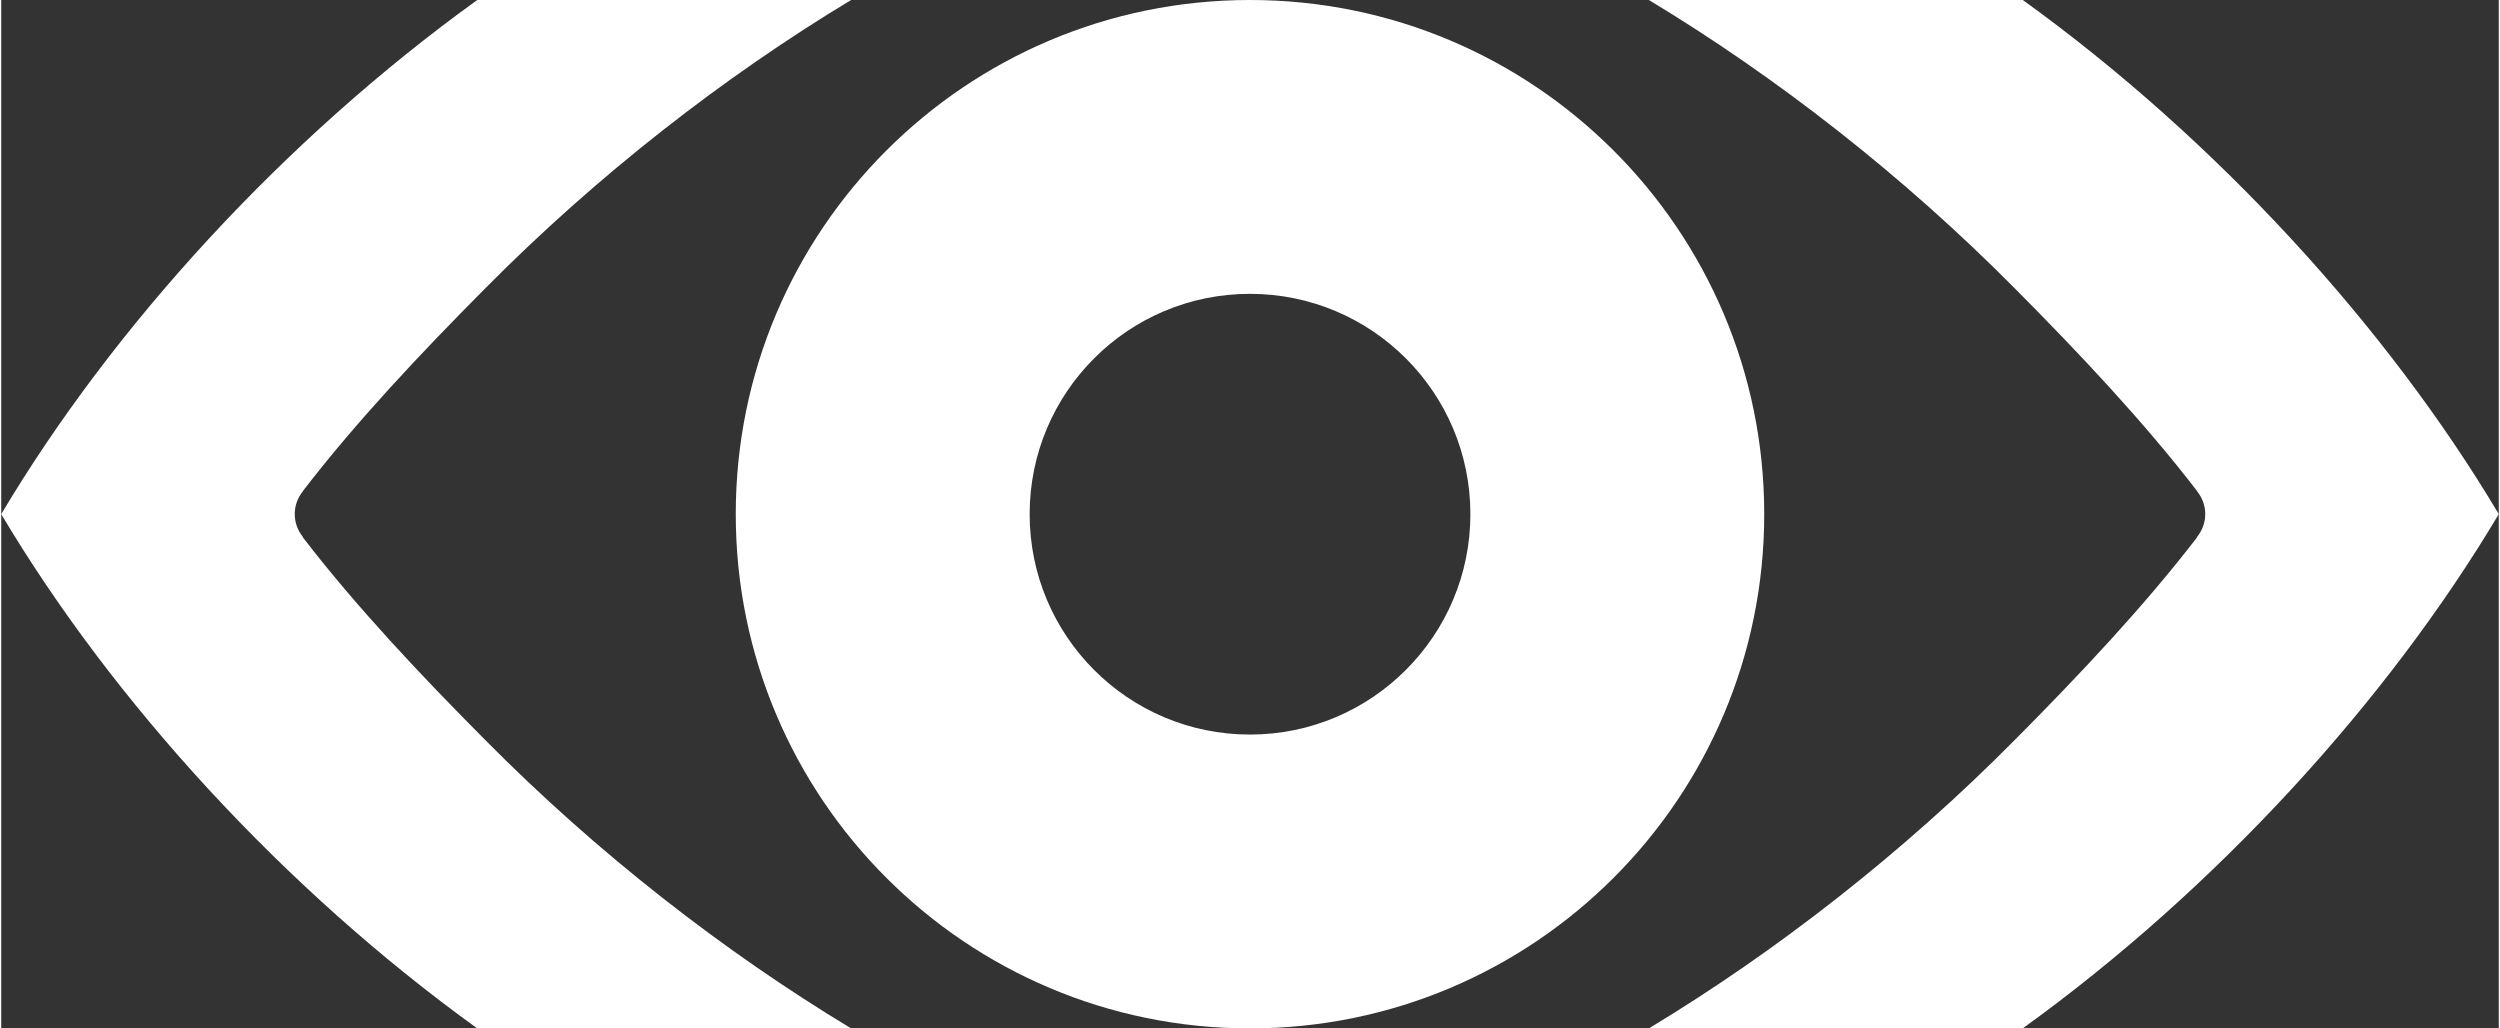 <?xml version="1.0" encoding="UTF-8"?><svg xmlns="http://www.w3.org/2000/svg" id="b642b2b31bdab3" data-name="Layer 2" viewBox="0 0 1286.75 529.83" aria-hidden="true" width="1286px" height="529px"><rect x="0" y="0" width="1286.75" height="529.83" fill="#333333" stroke="none"/><defs><linearGradient class="cerosgradient" data-cerosgradient="true" id="CerosGradient_idd41bd4868" gradientUnits="userSpaceOnUse" x1="50%" y1="100%" x2="50%" y2="0%"><stop offset="0%" stop-color="#d1d1d1"/><stop offset="100%" stop-color="#d1d1d1"/></linearGradient><linearGradient/></defs>
  <g id="c642b2b31bdab3" data-name="Isolation Mode">
    <g>
      <path d="m643.35,0c-146.35,0-264.92,118.54-264.92,264.89s118.57,264.95,264.92,264.95,264.96-118.6,264.96-264.95S789.67,0,643.35,0Zm0,378.45c-62.73,0-113.5-50.83-113.5-113.56s50.77-113.5,113.5-113.5,113.57,50.8,113.57,113.5-50.86,113.56-113.57,113.56Z" fill="#fff"/>
      <path d="m155.4,276.82v-.22c-2.6-3.24-4.18-7.29-4.18-11.74s1.58-8.5,4.18-11.74v-.11c27.47-35.74,60.66-70.95,93.82-104.3C306.78,90.54,372.12,39.65,437.86,0h-192.62C145.52,71.91,57.43,168.41,0,264.89c57.43,96.5,145.52,193.01,245.24,264.95h192.62c-65.74-39.68-131.08-90.54-188.65-148.74-33.15-33.35-66.35-68.53-93.82-104.27Z" fill="#fff"/>
      <path d="m1041.5,0h-192.62c65.74,39.65,131.05,90.54,188.65,148.71,33.15,33.35,66.33,68.56,93.8,104.3v.11c2.6,3.24,4.19,7.26,4.19,11.74s-1.59,8.5-4.19,11.74v.22c-27.47,35.74-60.65,70.92-93.8,104.27-57.6,58.2-122.9,109.06-188.65,148.74h192.62c99.71-71.94,187.79-168.44,245.25-264.95-57.46-96.48-145.53-192.98-245.25-264.89Z" fill="#fff"/>
    </g>
  </g>
</svg>